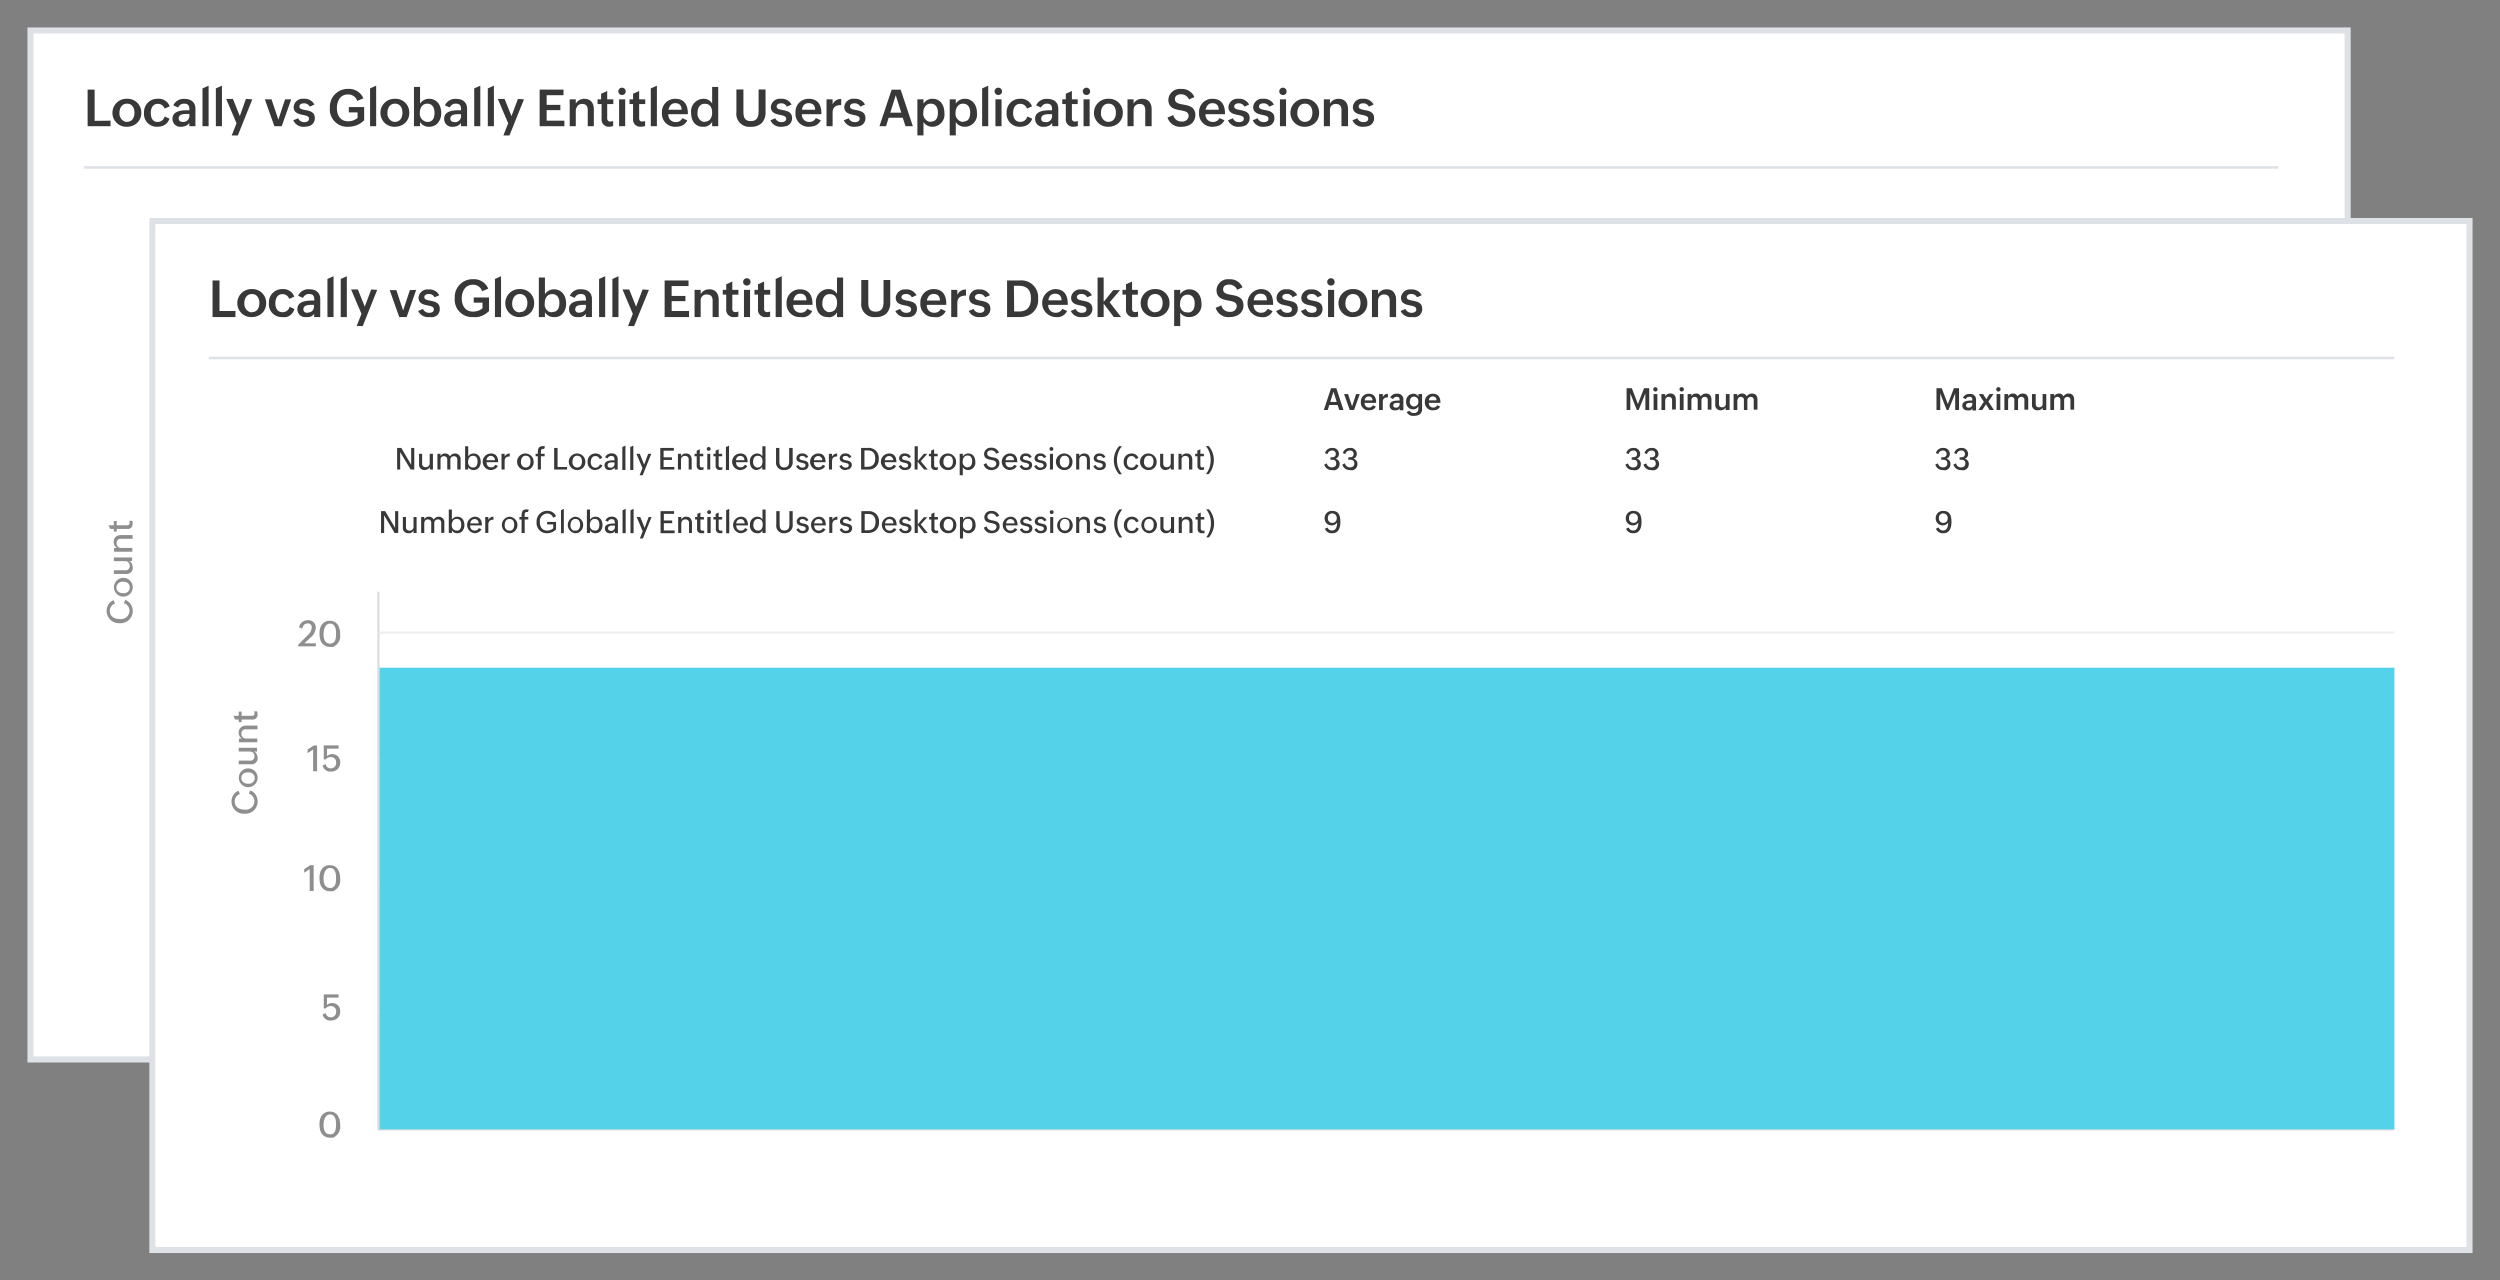 <svg xmlns="http://www.w3.org/2000/svg" xmlns:xlink="http://www.w3.org/1999/xlink" viewBox="0 0 410 210" xmlns:v="https://vecta.io/nano"><rect x="0" y="0" width="410" height="210" fill="#808080" stroke="none"/><style><![CDATA[.H{stroke-miterlimit:10}.I{stroke:#dee2e6}.J{fill:#383838}.K{fill:#8e8e8e}]]></style><path d="M5 5h380.01v168.75H5z" fill="#fff" class="H I"/><g class="J"><path d="M18.13 19.79v.91h-3.76v-6h1.15v5.12zm2.69 1a2.28 2.28 0 0 1-2.38-2.31 2.3 2.3 0 0 1 2.39-2.28 2.24 2.24 0 0 1 2.34 2.32 2.18 2.18 0 0 1-1.43 2.1 2.55 2.55 0 0 1-.92.17zm0-.81c.89 0 1.23-.73 1.23-1.51S21.67 17 20.83 17s-1.24.72-1.24 1.52a1.43 1.43 0 0 0 .69 1.33 1.2 1.2 0 0 0 .55.15zm4.98.81a2.1 2.1 0 0 1-2.18-2.31 2.17 2.17 0 0 1 2.21-2.28 1.92 1.92 0 0 1 2 1.24l-.84.37a1.12 1.12 0 0 0-1.1-.78c-.86 0-1.16.75-1.16 1.51S25 20 25.86 20a1.16 1.16 0 0 0 1.14-.9l.79.36a1.82 1.82 0 0 1-1.34 1.25 2.84 2.84 0 0 1-.65.08zm3.94 0a1.28 1.28 0 0 1-1.45-1.31c0-1.43 1.77-1.4 2.77-1.4V18c0-.55-.09-1-.84-1a1 1 0 0 0-1 .63l-.8-.35a1.85 1.85 0 0 1 1.85-1.06c1 0 1.78.5 1.78 1.62v2.86h-1v-.54a1.29 1.29 0 0 1-.59.48 1.81 1.81 0 0 1-.72.15zM30 20a1 1 0 0 0 1.06-.88v-.43h-.52c-.47 0-1.23.06-1.23.71a.51.51 0 0 0 .42.56A1.1 1.1 0 0 0 30 20zm4.21-5.95v6.65h-1v-6.2zm2.19 0v6.65h-1v-6.2zm4.98 2.24L39 22.22h-1l.79-2-1.7-4h1.11l1.13 2.82 1-2.82zm6.38 0L46.2 20.7H45l-1.57-4.41h1.1l1.12 3.34 1.1-3.34zm2.17 4.5a1.79 1.79 0 0 1-1.83-1.06l.79-.34a1.05 1.05 0 0 0 1 .64c.37 0 .79-.11.79-.57 0-.95-2.52-.19-2.52-1.93a1.48 1.48 0 0 1 1.66-1.33 1.79 1.79 0 0 1 1.74.95l-.77.34a1 1 0 0 0-1-.54c-.31 0-.69.14-.69.52 0 .92 2.53.14 2.53 1.89a1.31 1.31 0 0 1-1.1 1.35 2.84 2.84 0 0 1-.6.08zm7.17 0a2.85 2.85 0 0 1-3-3.13 2.93 2.93 0 0 1 3-3.08 2.53 2.53 0 0 1 2.49 1.55l-1 .42a1.55 1.55 0 0 0-1.53-1.06c-1.27 0-1.81 1.11-1.81 2.24s.54 2.16 1.83 2.16a2.33 2.33 0 0 0 1.56-.55v-.91h-1.43v-.87h2.51v2.16a3.4 3.4 0 0 1-1.89 1 3.61 3.61 0 0 1-.73.07zm4.59-6.74v6.65h-1v-6.2zm3.08 6.74a2.28 2.28 0 0 1-2.38-2.31 2.3 2.3 0 0 1 2.39-2.28 2.24 2.24 0 0 1 2.34 2.32 2.18 2.18 0 0 1-1.43 2.1 2.55 2.55 0 0 1-.92.17zm0-.81c.89 0 1.23-.73 1.23-1.51S65.62 17 64.78 17s-1.24.72-1.24 1.52a1.43 1.43 0 0 0 .69 1.33 1.2 1.2 0 0 0 .55.15zm5.59.81a1.63 1.63 0 0 1-1.47-.79v.7h-1v-6.44h1V17a1.74 1.74 0 0 1 1.47-.8c1.32 0 2 1.08 2 2.31a2.48 2.48 0 0 1-.5 1.59 1.69 1.69 0 0 1-.62.5 1.86 1.86 0 0 1-.88.19zm-.27-.79c.92 0 1.17-.7 1.17-1.5s-.35-1.5-1.18-1.5-1.23.7-1.23 1.51a1.37 1.37 0 0 0 .68 1.32 1.22 1.22 0 0 0 .56.17zm4.2.79a1.28 1.28 0 0 1-1.45-1.31c0-1.43 1.77-1.4 2.77-1.4V18c0-.55-.08-1-.84-1a1 1 0 0 0-1 .63l-.8-.35a1.85 1.85 0 0 1 1.86-1.06c1 0 1.77.5 1.77 1.62v2.86h-1v-.54a1.27 1.27 0 0 1-.58.48 1.86 1.86 0 0 1-.73.15zm.26-.75a1 1 0 0 0 1.06-.88v-.43h-.51c-.47 0-1.24.06-1.24.71a.52.52 0 0 0 .42.56 1.1 1.1 0 0 0 .27 0zm4.22-5.99v6.65h-1v-6.2zm2.23 0v6.65h-1v-6.2zm4.93 2.24l-2.38 5.93h-1l.79-2-1.7-4h1.11l1.13 2.82 1.06-2.82zm6.63 3.5v.91H88.5v-6h3.92v.91h-2.77v1.59h2.25v.86h-2.25v1.73zm1.87-1.68v2.59h-1v-4.41h1V17a1.55 1.55 0 0 1 1.44-.79c1.06 0 1.52.76 1.52 1.74v2.75h-1v-2.65c0-.63-.27-1-.9-1a.92.92 0 0 0-.94.61 1.49 1.49 0 0 0-.12.45zm5.57 2.67a1.19 1.19 0 0 1-1.34-1.32v-2.39H98v-.78h.58v-.91l1-.46v1.37h1v.78h-1v2.3c0 .35.14.56.5.56a1.36 1.36 0 0 0 .48-.09v.83l-.34.08a2 2 0 0 1-.22.03zm2-5.2a.6.6 0 1 1 .61-.6.57.57 0 0 1-.37.56.61.61 0 0 1-.24.04zm.53.71v4.41h-1v-4.41zm2.63 4.49a1.19 1.19 0 0 1-1.34-1.32v-2.39h-.58v-.78h.58v-.91l1-.46v1.37h1v.78h-1v2.3c0 .35.14.56.5.56a1.36 1.36 0 0 0 .48-.09v.83l-.34.08a2 2 0 0 1-.3.03zm2.57-6.73v6.65h-1v-6.2zm3.05 6.74a2.13 2.13 0 0 1-2.22-2.31 2.15 2.15 0 0 1 2.17-2.28c1.5 0 2.08 1 2.08 2.43v.1h-3.2a1.17 1.17 0 0 0 1.2 1.29 1.11 1.11 0 0 0 1.09-.64l.81.36a1.74 1.74 0 0 1-1.34 1 2.88 2.88 0 0 1-.59.05zM109.63 18h2.15c0-.67-.35-1.08-1-1.08a1 1 0 0 0-1 .65 1.52 1.52 0 0 0-.15.43zm5.65 2.79c-1.33 0-1.94-1.05-1.94-2.29a2.07 2.07 0 0 1 2-2.3 1.61 1.61 0 0 1 1.45.77v-2.71h1v6.44h-1V20a1.75 1.75 0 0 1-1.06.77 1.65 1.65 0 0 1-.45.02zm.27-.83c.89 0 1.24-.7 1.24-1.51s-.34-1.43-1.2-1.43-1.2.72-1.2 1.52a1.4 1.4 0 0 0 .63 1.3 1.09 1.09 0 0 0 .53.16zm7.58.83a2.13 2.13 0 0 1-2.36-2.39v-3.73h1.15v3.64c0 .9.2 1.55 1.21 1.55s1.28-.67 1.28-1.61v-3.58h1.14v3.66a2.5 2.5 0 0 1-.61 1.83 2.44 2.44 0 0 1-1.81.63z"/><use xlink:href="#B"/><path d="M132.68 20.79a2.13 2.13 0 0 1-2.22-2.31 2.14 2.14 0 0 1 2.17-2.28c1.5 0 2.08 1 2.08 2.43v.1h-3.2A1.17 1.17 0 0 0 132.7 20a1.14 1.14 0 0 0 1.1-.64l.81.36a1.74 1.74 0 0 1-1.34 1 2.88 2.88 0 0 1-.59.07zM131.53 18h2.15c0-.67-.35-1.08-1.05-1.08a1 1 0 0 0-1 .65 1.52 1.52 0 0 0-.1.43zm5.02.43v2.27h-1v-4.41h1v.83a1.45 1.45 0 0 1 1.41-.89v1c-.63 0-1.1.16-1.31.64a1.61 1.61 0 0 0-.1.56zm3.68 2.36a1.81 1.81 0 0 1-1.84-1.06l.8-.34a1.05 1.05 0 0 0 1 .64c.37 0 .79-.11.79-.57 0-.95-2.52-.19-2.52-1.93a1.48 1.48 0 0 1 1.66-1.33 1.79 1.79 0 0 1 1.74.95l-.77.34a1 1 0 0 0-1-.54c-.31 0-.69.14-.69.52 0 .92 2.53.14 2.53 1.89a1.31 1.31 0 0 1-1.1 1.35 2.84 2.84 0 0 1-.6.08zm5.51-1.48l-.43 1.39h-1.08l2-6h1.48l2 6h-1.21l-.44-1.39zm.27-.83h1.8l-.91-2.86zm5.44 1.52v2.21h-1v-5.92h1V17a1.72 1.72 0 0 1 1.48-.8c1.32 0 1.95 1.08 1.95 2.31a2 2 0 0 1-1.95 2.28 1.75 1.75 0 0 1-1.2-.44 1.16 1.16 0 0 1-.28-.35zm1.19-.05c.92 0 1.18-.7 1.18-1.5s-.36-1.45-1.18-1.45-1.22.71-1.22 1.51a1.34 1.34 0 0 0 .67 1.32 1.18 1.18 0 0 0 .55.17zm4.11.05v2.21h-1v-5.92h1V17a1.71 1.71 0 0 1 1.47-.8c1.33 0 2 1.08 2 2.31a2 2 0 0 1-2 2.28 1.75 1.75 0 0 1-1.2-.44 1.13 1.13 0 0 1-.27-.35zm1.19-.05c.92 0 1.17-.7 1.17-1.5s-.35-1.45-1.17-1.45-1.23.71-1.23 1.51a1.36 1.36 0 0 0 .67 1.32 1.22 1.22 0 0 0 .56.17zm4.13-5.9v6.65h-1v-6.2zm1.66 1.53a.6.6 0 0 1-.62-.6.61.61 0 0 1 .62-.6.6.6 0 0 1 .6.6.57.57 0 0 1-.37.56.59.59 0 0 1-.23.04zm.52.71v4.41h-1v-4.41zm3.03 4.5a2.11 2.11 0 0 1-2.19-2.31 2.17 2.17 0 0 1 2.21-2.28 1.91 1.91 0 0 1 1.95 1.24l-.83.37a1.13 1.13 0 0 0-1.11-.78c-.86 0-1.16.75-1.16 1.51s.33 1.45 1.19 1.45a1.15 1.15 0 0 0 1.14-.89l.8.36a1.85 1.85 0 0 1-1.34 1.25 2.91 2.91 0 0 1-.66.08z"/><path d="M171.21 20.79a1.28 1.28 0 0 1-1.45-1.31c0-1.43 1.78-1.4 2.78-1.4V18c0-.55-.09-1-.85-1a1 1 0 0 0-.95.63l-.81-.35a1.85 1.85 0 0 1 1.86-1.06c1 0 1.77.5 1.77 1.62v2.86h-1v-.54a1.27 1.27 0 0 1-.58.48 1.86 1.86 0 0 1-.77.15zm.27-.75a1 1 0 0 0 1.06-.88v-.43H172c-.47 0-1.24.06-1.24.71a.52.52 0 0 0 .42.56 1.26 1.26 0 0 0 .3 0zm4.65.74a1.19 1.19 0 0 1-1.34-1.32v-2.39h-.58v-.78h.58v-.91l1-.46v1.37h.95v.78h-.95v2.3c0 .35.14.56.5.56a1.36 1.36 0 0 0 .48-.09v.83l-.34.08a2 2 0 0 1-.3.03zm2.04-5.2a.6.6 0 1 1 .61-.6.57.57 0 0 1-.37.56.61.61 0 0 1-.24.04zm.53.71v4.41h-1v-4.41zm3.08 4.5a2.28 2.28 0 0 1-2.37-2.31 2.3 2.3 0 0 1 2.39-2.28 2.24 2.24 0 0 1 2.34 2.32 2.18 2.18 0 0 1-1.43 2.1 2.6 2.6 0 0 1-.93.17zm0-.81c.88 0 1.23-.73 1.23-1.51S182.64 17 181.8 17s-1.24.72-1.24 1.52a1.41 1.41 0 0 0 .69 1.33 1.18 1.18 0 0 0 .55.15zm4.13-1.87v2.59h-1v-4.41h1V17a1.54 1.54 0 0 1 1.44-.79c1.06 0 1.52.76 1.52 1.74v2.75h-1.05v-2.65c0-.63-.27-1-.9-1a.94.94 0 0 0-.95.61 1.49 1.49 0 0 0-.06.45zm7.91 2.68a2.2 2.2 0 0 1-2.35-1.51l.94-.41a1.36 1.36 0 0 0 1.41 1.06 1 1 0 0 0 1.12-.92c0-1.54-3.33-.19-3.33-2.68a1.88 1.88 0 0 1 2.08-1.74 2.19 2.19 0 0 1 2.19 1.33l-.88.39a1.42 1.42 0 0 0-1.31-.85c-.49 0-1 .2-1 .78 0 1.52 3.35.17 3.35 2.68a1.82 1.82 0 0 1-1.4 1.74 2.45 2.45 0 0 1-.82.13zm5.05 0a2.13 2.13 0 0 1-2.22-2.31 2.15 2.15 0 0 1 2.18-2.28c1.5 0 2.07 1 2.07 2.43v.1h-3.19A1.16 1.16 0 0 0 198.9 20a1.11 1.11 0 0 0 1.09-.64l.81.36a1.73 1.73 0 0 1-1.34 1 2.88 2.88 0 0 1-.59.07zM197.72 18h2.15c0-.67-.35-1.08-1-1.08a1 1 0 0 0-1 .65 1.52 1.52 0 0 0-.15.43zm5.51 2.79a1.8 1.8 0 0 1-1.84-1.06l.8-.34a1.05 1.05 0 0 0 1 .64c.37 0 .79-.11.79-.57 0-.95-2.52-.19-2.52-1.93a1.48 1.48 0 0 1 1.65-1.33 1.8 1.8 0 0 1 1.75.95l-.77.34a1 1 0 0 0-1-.54c-.3 0-.68.14-.68.52 0 .92 2.53.14 2.53 1.89a1.31 1.31 0 0 1-1.1 1.35 2.84 2.84 0 0 1-.61.08z"/><use xlink:href="#B" x="79.1"/><path d="M210.38 15.58A.6.6 0 1 1 211 15a.57.57 0 0 1-.37.56.61.61 0 0 1-.25.02zm.53.71v4.41h-1v-4.41zm3.09 4.5a2.28 2.28 0 0 1-2.37-2.31A2.3 2.3 0 0 1 214 16.2a2.25 2.25 0 0 1 2.34 2.32 2.18 2.18 0 0 1-1.43 2.1 2.6 2.6 0 0 1-.91.17zm0-.81c.88 0 1.23-.73 1.23-1.51S214.85 17 214 17s-1.24.72-1.24 1.52a1.41 1.41 0 0 0 .69 1.33 1.18 1.18 0 0 0 .55.15zm4.11-1.87v2.59h-1v-4.41h1V17a1.55 1.55 0 0 1 1.44-.79c1.07 0 1.53.76 1.53 1.74v2.75H220v-2.65c0-.63-.27-1-.9-1a.92.92 0 0 0-.94.61 1.22 1.22 0 0 0-.05.45zm5.53 2.68a1.81 1.81 0 0 1-1.84-1.06l.8-.34a1.05 1.05 0 0 0 1 .64c.37 0 .79-.11.79-.57 0-.95-2.52-.19-2.52-1.93a1.48 1.48 0 0 1 1.65-1.33 1.8 1.8 0 0 1 1.75.95l-.77.34a1 1 0 0 0-1-.54c-.3 0-.68.14-.68.52 0 .92 2.53.14 2.53 1.89a1.31 1.31 0 0 1-1.1 1.35 2.84 2.84 0 0 1-.61.08z"/></g><path d="M13.74 27.46h359.89" fill="none" stroke-width=".42" class="H I"/><g class="K"><path d="M21.77 100.14a2 2 0 0 1-2.16 2.06 2 2 0 0 1-2.12-2 1.86 1.86 0 0 1 1.14-1.77l.23.54a1.28 1.28 0 0 0-.85 1.21c0 .95.8 1.35 1.64 1.35a1.41 1.41 0 0 0 1.59-1.38 1.33 1.33 0 0 0-.92-1.24l.23-.53a1.93 1.93 0 0 1 1.22 1.79zm0-3.8a1.54 1.54 0 1 1-.12-.63 1.61 1.61 0 0 1 .12.63zm-.49 0c0-.67-.52-.94-1.11-.94a1 1 0 0 0-1.08.94c0 .68.53.94 1.12.94a1 1 0 0 0 1-.52.9.9 0 0 0 .07-.43zm.49-3.34a1 1 0 0 1-1.16 1.12h-1.94v-.6h1.88a.64.64 0 0 0 .72-.72.72.72 0 0 0-.78-.77h-1.82v-.61h3V92h-.48a.91.91 0 0 1 .5.67 1.54 1.54 0 0 1 .08.33zm-1.87-3.14h1.81v.62h-3v-.62h.48a1.05 1.05 0 0 1-.54-1c0-.76.52-1.11 1.23-1.11h1.87v.61h-1.89a.65.65 0 0 0-.74.71.74.74 0 0 0 .45.74.88.88 0 0 0 .33.05zm1.85-4c0 .58-.27.89-.85.89h-1.76v.43h-.47v-.43h-.6l-.26-.61h.86v-.7h.47v.7h1.7c.25 0 .42-.1.42-.37a1 1 0 0 0-.06-.36h.49a1.74 1.74 0 0 1 .06.45zm11.87 69.47a1.6 1.6 0 0 1-1.58-1.2 3.59 3.59 0 0 1-.13-1.08 2.56 2.56 0 0 1 .19-1 1.54 1.54 0 0 1 1.52-1c1.29 0 1.68 1.14 1.68 2.26a1.93 1.93 0 0 1-1.14 2 1.53 1.53 0 0 1-.54.02zm0-.53c1 0 1-1 1-1.76s-.21-1.52-1-1.52-1 1-1 1.75c0 .59.15 1.25.69 1.46a.84.84 0 0 0 .32.07z"/><path d="M31 131.85v4.22h-.7v-3.57l-.9.59v-.59l1-.65zm2.62 4.27a1.59 1.59 0 0 1-1.58-1.2 3.53 3.53 0 0 1-.13-1.07 2.64 2.64 0 0 1 .19-1 1.54 1.54 0 0 1 1.52-1c1.29 0 1.68 1.14 1.68 2.26a1.92 1.92 0 0 1-1.14 2 1.53 1.53 0 0 1-.54.01zm0-.53c1 0 1-1 1-1.76s-.21-1.52-1-1.52-1 1-1 1.76a1.46 1.46 0 0 0 .69 1.46 1 1 0 0 0 .32.06zm-2.3-21.26v.53h-2.91v-.26L30 113a1.73 1.73 0 0 0 .62-1.21.62.62 0 0 0-.68-.69c-.51 0-.76.4-.89.85l-.5-.22a1.4 1.4 0 0 1 1.4-1.15 1.19 1.19 0 0 1 1.32 1.21 2.19 2.19 0 0 1-.82 1.54l-1.09 1zm2.3.58a1.6 1.6 0 0 1-1.58-1.2 3.59 3.59 0 0 1-.13-1.08 2.56 2.56 0 0 1 .19-1 1.54 1.54 0 0 1 1.52-1c1.29 0 1.68 1.14 1.68 2.26a1.93 1.93 0 0 1-1.14 2 1.53 1.53 0 0 1-.54.02zm0-.53c1 0 1-1 1-1.76s-.21-1.52-1-1.52-1 1-1 1.75.15 1.25.69 1.46a.84.84 0 0 0 .32.07zm-3.85-19.09a1.45 1.45 0 0 1-1.48-1.06l.5-.23a1 1 0 0 0 .93.78c.48 0 .89-.2.89-.74 0-.75-.55-.75-1.12-.75v-.5c.51 0 1 0 1-.67a.64.64 0 0 0-.71-.65.87.87 0 0 0-.9.7l-.44-.17a1.38 1.38 0 0 1 1.4-1 1.19 1.19 0 0 1 1.31 1.12 1 1 0 0 1-.68.92 1 1 0 0 1 .81 1 1.18 1.18 0 0 1-1 1.18 2 2 0 0 1-.51.07zm3.85 0a1.6 1.6 0 0 1-1.62-1.2 3.52 3.52 0 0 1-.09-1.09 2.64 2.64 0 0 1 .19-1 1.54 1.54 0 0 1 1.52-1c1.29 0 1.68 1.14 1.68 2.26a1.93 1.93 0 0 1-1.14 2 1.53 1.53 0 0 1-.54.03zm0-.53c1 0 1-1 1-1.76s-.21-1.52-1-1.52-1 1-1 1.76c0 .59.15 1.24.69 1.45a.84.84 0 0 0 .32.07zm-2.77-20.9v.92h-.63v-.92h-2.07v-.26l1.87-3h.83v2.79h.57v.51zm-2-.51h1.34v-2.29zm4.77 1.48a1.59 1.59 0 0 1-1.62-1.2 3.53 3.53 0 0 1-.13-1.07 2.64 2.64 0 0 1 .19-1 1.54 1.54 0 0 1 1.52-1c1.29 0 1.68 1.14 1.68 2.26a1.92 1.92 0 0 1-1.14 2 1.53 1.53 0 0 1-.5.01zm0-.53c1 0 1-1 1-1.76s-.21-1.52-1-1.52-1 1-1 1.76a1.46 1.46 0 0 0 .69 1.46 1 1 0 0 0 .32.06zM29.81 54a1.3 1.3 0 0 1-1.4-1l.52-.22a.8.8 0 0 0 .86.69.83.83 0 0 0 .84-.93.82.82 0 0 0-.82-.91 1.09 1.09 0 0 0-.89.39h-.31v-2.34h2.44v.53h-1.91v1.22a1.24 1.24 0 0 1 .86-.33 1.28 1.28 0 0 1 1.28 1.41 1.34 1.34 0 0 1-.89 1.34 1.63 1.63 0 0 1-.58.15zm3.81 0A1.62 1.62 0 0 1 32 52.76a3.58 3.58 0 0 1-.12-1.08 2.56 2.56 0 0 1 .19-1 1.55 1.55 0 0 1 1.52-1.05c1.29 0 1.68 1.15 1.68 2.27a1.93 1.93 0 0 1-1.14 2 1.8 1.8 0 0 1-.51.1zm0-.54c1 0 1-1 1-1.75s-.21-1.53-1-1.53-1 1-1 1.76.15 1.25.69 1.46a1 1 0 0 0 .32.02z"/></g><path d="M24.99 36.25H405V205H24.99z" fill="#fff" class="H I"/><path d="M38.61 51v1h-3.75v-6H36v5zm2.69 1a2.27 2.27 0 0 1-2.38-2.31 2.3 2.3 0 0 1 2.39-2.28 2.24 2.24 0 0 1 2.34 2.32 2.18 2.18 0 0 1-1.43 2.1 2.51 2.51 0 0 1-.92.17zm0-.81c.89 0 1.24-.73 1.24-1.51s-.4-1.46-1.24-1.46-1.23.72-1.23 1.52a1.42 1.42 0 0 0 .68 1.33 1.2 1.2 0 0 0 .56.16zm4.98.81a2.1 2.1 0 0 1-2.18-2.31 2.17 2.17 0 0 1 2.21-2.28 1.91 1.91 0 0 1 1.95 1.24l-.84.37a1.12 1.12 0 0 0-1.1-.78c-.86 0-1.16.75-1.16 1.51s.33 1.45 1.18 1.45a1.15 1.15 0 0 0 1.15-.89l.79.36A1.82 1.82 0 0 1 46.94 52a2.84 2.84 0 0 1-.66 0zm3.94 0a1.28 1.28 0 0 1-1.45-1.31c0-1.42 1.78-1.4 2.77-1.4v-.07c0-.55-.08-1-.84-1a1 1 0 0 0-1 .64l-.81-.36a1.85 1.85 0 0 1 1.86-1.06c1 0 1.77.5 1.77 1.62V52h-1v-.54a1.31 1.31 0 0 1-.58.47 1.86 1.86 0 0 1-.72.07zm.27-.75a.94.94 0 0 0 1-.88V50H51c-.47 0-1.24.06-1.24.71a.51.51 0 0 0 .42.56.79.79 0 0 0 .31.02zm4.21-5.95V52h-1v-6.25zm2.18 0V52h-1v-6.25zm4.98 2.24l-2.37 5.93h-1l.79-2-1.7-4h1.11l1.13 2.82 1.06-2.82zm6.39 0L66.69 52h-1.21l-1.57-4.42H65l1.11 3.34 1.11-3.34zM70.41 52a1.79 1.79 0 0 1-1.83-1l.79-.34a1.06 1.06 0 0 0 1 .64c.36 0 .78-.11.78-.57 0-1-2.51-.19-2.51-1.93a1.48 1.48 0 0 1 1.65-1.33 1.8 1.8 0 0 1 1.75.95l-.77.34a1 1 0 0 0-1-.54c-.31 0-.68.14-.68.52 0 .92 2.53.14 2.53 1.89A1.31 1.31 0 0 1 71.08 52a3 3 0 0 1-.67 0zm7.17 0a2.85 2.85 0 0 1-3-3.13 2.92 2.92 0 0 1 3-3.08 2.52 2.52 0 0 1 2.49 1.55l-1 .42a1.54 1.54 0 0 0-1.53-1.06c-1.27 0-1.81 1.11-1.81 2.24s.54 2.16 1.84 2.16a2.41 2.41 0 0 0 1.56-.54v-.92h-1.44v-.86h2.51V51a3.48 3.48 0 0 1-1.89 1 4.4 4.4 0 0 1-.73 0zm4.59-6.7V52h-1v-6.25zm3.08 6.7a2.27 2.27 0 0 1-2.38-2.31 2.3 2.3 0 0 1 2.39-2.28 2.24 2.24 0 0 1 2.34 2.32 2.18 2.18 0 0 1-1.43 2.1 2.51 2.51 0 0 1-.92.17zm0-.81c.89 0 1.24-.73 1.24-1.51s-.4-1.46-1.24-1.46S84 49 84 49.78a1.42 1.42 0 0 0 .68 1.33 1.2 1.2 0 0 0 .58.12zm5.59.81a1.64 1.64 0 0 1-1.47-.79V52h-1v-6.49h1v2.74a1.75 1.75 0 0 1 1.47-.8c1.33 0 2 1.08 2 2.31a2.53 2.53 0 0 1-.49 1.59 1.78 1.78 0 0 1-.62.5 1.8 1.8 0 0 1-.89.15zm-.27-.83c.92 0 1.17-.7 1.17-1.5s-.35-1.44-1.18-1.44-1.22.7-1.22 1.51A1.34 1.34 0 0 0 90 51.1a1.18 1.18 0 0 0 .57.11zm4.2.83a1.28 1.28 0 0 1-1.45-1.31c0-1.42 1.78-1.4 2.78-1.4v-.07c0-.55-.09-1-.84-1a1 1 0 0 0-1 .64l-.81-.36a1.85 1.85 0 0 1 1.86-1.06c1 0 1.77.5 1.77 1.62V52h-1v-.54a1.39 1.39 0 0 1-.59.47 1.86 1.86 0 0 1-.72.07zm.27-.75a1 1 0 0 0 1.06-.88V50h-.52c-.47 0-1.24.06-1.24.71a.52.52 0 0 0 .42.56.86.86 0 0 0 .24.02zm4.21-5.95V52h-1v-6.25zm2.18 0V52h-1v-6.25zm4.99 2.24L104 53.47h-1l.78-2-1.69-4h1.1l1.13 2.82 1.06-2.82zM113 51v1h-4v-6h3.92v.91h-2.77v1.62h2.26v.86h-2.26V51zm1.91-1.64V52h-1v-4.46h1v.7a1.57 1.57 0 0 1 1.44-.79c1.07 0 1.52.76 1.52 1.74V52h-1v-2.7c0-.62-.27-1-.9-1a.92.92 0 0 0-1 .62 1.37 1.37 0 0 0-.06.44zm5.53 2.64a1.19 1.19 0 0 1-1.34-1.32v-2.36h-.57v-.78h.57v-.91l1-.46v1.37h1v.78h-1v2.3c0 .35.14.56.5.56a1.46 1.46 0 0 0 .49-.09v.83a2.09 2.09 0 0 1-.34.08zm2.05-5.17a.6.6 0 0 1-.62-.6.61.61 0 0 1 .62-.6.6.6 0 0 1 .6.6.57.57 0 0 1-.37.56.59.59 0 0 1-.23.04zm.52.71V52h-1v-4.46zm2.63 4.46a1.19 1.19 0 0 1-1.33-1.32v-2.36h-.58v-.78h.58v-.91l1-.46v1.37h1v.78h-1v2.3c0 .35.14.56.5.56a1.41 1.41 0 0 0 .49-.09v.83a1.87 1.87 0 0 1-.3.08zm2.57-6.7V52h-1v-6.25zm3.06 6.7a2.13 2.13 0 0 1-2.27-2.27 2.15 2.15 0 0 1 2.18-2.28c1.5 0 2.07 1 2.07 2.43V50h-3.15a1.16 1.16 0 0 0 1.19 1.29 1.14 1.14 0 0 0 1.1-.64l.8.37a1.74 1.74 0 0 1-1.33 1 3 3 0 0 1-.59-.02zm-1.16-2.75h2.15c0-.67-.35-1.08-1-1.08a1 1 0 0 0-1 .65 1.52 1.52 0 0 0-.15.47zm5.65 2.75c-1.33 0-1.94-1-1.94-2.29a2.07 2.07 0 0 1 2-2.3 1.6 1.6 0 0 1 1.45.77v-2.67h1V52h-1v-.75a1.75 1.75 0 0 1-1.06.77 1.65 1.65 0 0 1-.45-.02zm.27-.83c.9 0 1.25-.7 1.25-1.51s-.35-1.43-1.2-1.43-1.21.72-1.21 1.53a1.38 1.38 0 0 0 .64 1.29 1.05 1.05 0 0 0 .49.16zm7.58.83a2.13 2.13 0 0 1-2.36-2.39v-3.69h1.15v3.65c0 .89.2 1.54 1.21 1.54s1.29-.67 1.29-1.61v-3.58h1.1v3.67a2.48 2.48 0 0 1-.62 1.82 2.44 2.44 0 0 1-1.77.59zm5.06 0a1.79 1.79 0 0 1-1.83-1l.79-.34a1.05 1.05 0 0 0 1 .64c.37 0 .79-.11.79-.57 0-1-2.52-.19-2.52-1.93a1.48 1.48 0 0 1 1.66-1.33 1.79 1.79 0 0 1 1.74.95l-.76.34a1 1 0 0 0-1-.54c-.31 0-.69.14-.69.52 0 .92 2.53.14 2.53 1.89a1.31 1.31 0 0 1-1.1 1.35 2.84 2.84 0 0 1-.61.02zm4.49 0a2.13 2.13 0 0 1-2.22-2.31 2.15 2.15 0 0 1 2.17-2.28c1.5 0 2.08 1 2.08 2.43V50H152a1.17 1.17 0 0 0 1.2 1.29 1.11 1.11 0 0 0 1.09-.64l.81.37a1.75 1.75 0 0 1-1.34 1 2.88 2.88 0 0 1-.6-.02zM152 49.29h2.15c0-.67-.35-1.08-1-1.08a1 1 0 0 0-1 .65 1.52 1.52 0 0 0-.15.43zm5 .39V52h-1v-4.46h1v.83a1.47 1.47 0 0 1 1.42-.89v1c-.64 0-1.11.16-1.31.64a1.41 1.41 0 0 0-.11.56zm3.71 2.32a1.79 1.79 0 0 1-1.83-1l.79-.34a1.07 1.07 0 0 0 1 .64c.36 0 .78-.11.78-.57 0-1-2.51-.19-2.51-1.93a1.48 1.48 0 0 1 1.65-1.33 1.8 1.8 0 0 1 1.75.95l-.77.34a1 1 0 0 0-1-.54c-.31 0-.69.14-.69.52 0 .92 2.54.14 2.54 1.89a1.31 1.31 0 0 1-1.1 1.35 3 3 0 0 1-.61.02zm6.45 0h-2v-6h2a2.76 2.76 0 0 1 3.09 3 2.7 2.7 0 0 1-1.82 2.81 4 4 0 0 1-1.27.19zm-.84-.92h.81c1.39 0 1.94-.82 1.94-2.15s-.59-2.06-2-2.06h-.79zm6.77.92a2.3 2.3 0 0 1-.05-4.59c1.5 0 2.07 1 2.07 2.43V50h-3.19a1.17 1.17 0 0 0 1.19 1.29 1.14 1.14 0 0 0 1.1-.64l.79.35a1.77 1.77 0 0 1-1.34 1 3 3 0 0 1-.57 0zm-1.15-2.75h2.15c0-.67-.36-1.08-1.05-1.08a1 1 0 0 0-1 .65 1.25 1.25 0 0 0-.1.47zm5.5 2.75a1.79 1.79 0 0 1-1.83-1l.79-.34a1.06 1.06 0 0 0 1 .64c.36 0 .78-.11.78-.57 0-1-2.52-.19-2.52-1.93a1.48 1.48 0 0 1 1.66-1.33 1.8 1.8 0 0 1 1.75.95l-.77.34a1 1 0 0 0-1-.54c-.31 0-.69.14-.69.52 0 .92 2.54.14 2.54 1.89a1.31 1.31 0 0 1-1.1 1.35 3 3 0 0 1-.61.02zm3.56-2.2V52h-1v-6.49h1v4l1.56-1.93h1.13l-1.71 2 1.88 2.42h-1.19zm5 2.2a1.19 1.19 0 0 1-1.34-1.32v-2.36h-.58v-.78h.58v-.91l1-.46v1.37h.95v.78h-.95v2.3c0 .35.14.56.5.56a1.36 1.36 0 0 0 .48-.09v.83a1.69 1.69 0 0 1-.34.08 2 2 0 0 1-.3 0zm3.44 0a2.27 2.27 0 0 1-2.37-2.31 2.3 2.3 0 0 1 2.39-2.28 2.25 2.25 0 0 1 2.34 2.32 2.19 2.19 0 0 1-1.43 2.1 2.6 2.6 0 0 1-.93.17zm0-.81c.88 0 1.23-.73 1.23-1.51s-.39-1.46-1.23-1.46-1.24.72-1.24 1.52a1.41 1.41 0 0 0 .69 1.33 1.18 1.18 0 0 0 .57.16zm4.12.07v2.21h-1v-5.93h1v.71a1.74 1.74 0 0 1 1.48-.8c1.33 0 2 1.08 2 2.31A2 2 0 0 1 195 52a1.75 1.75 0 0 1-1.2-.44 1.34 1.34 0 0 1-.24-.3zm1.2 0c.92 0 1.17-.7 1.17-1.5s-.35-1.44-1.17-1.44-1.23.71-1.23 1.51a1.33 1.33 0 0 0 .67 1.32 1.22 1.22 0 0 0 .56.06zm6.96.74a2.18 2.18 0 0 1-2.35-1.51l.94-.41a1.35 1.35 0 0 0 1.41 1.06 1 1 0 0 0 1.11-.91c0-1.55-3.32-.2-3.32-2.69a1.88 1.88 0 0 1 2.08-1.74 2.18 2.18 0 0 1 2.18 1.33l-.88.39a1.41 1.41 0 0 0-1.3-.85c-.5 0-1 .2-1 .78 0 1.52 3.34.17 3.34 2.68a1.81 1.81 0 0 1-1.39 1.74 2.54 2.54 0 0 1-.82.13zm5.05 0a2.3 2.3 0 0 1-.05-4.59c1.5 0 2.07 1 2.07 2.43V50h-3.19a1.17 1.17 0 0 0 1.19 1.29 1.14 1.14 0 0 0 1.1-.64l.81.37a1.75 1.75 0 0 1-1.34 1 3 3 0 0 1-.59-.02zm-1.15-2.75h2.15c0-.67-.35-1.08-1.05-1.08a1 1 0 0 0-1 .65 1.52 1.52 0 0 0-.1.47zm5.5 2.75a1.79 1.79 0 0 1-1.83-1l.79-.34a1.06 1.06 0 0 0 1 .64c.37 0 .79-.11.79-.57 0-1-2.52-.19-2.52-1.93a1.48 1.48 0 0 1 1.65-1.35 1.77 1.77 0 0 1 1.74.95l-.76.34a1 1 0 0 0-1-.54c-.31 0-.68.14-.68.52 0 .92 2.53.14 2.53 1.89a1.31 1.31 0 0 1-1.1 1.35 3 3 0 0 1-.61.04zm4.06 0a1.79 1.79 0 0 1-1.83-1l.79-.34a1.05 1.05 0 0 0 1 .64c.37 0 .79-.11.79-.57 0-1-2.52-.19-2.52-1.93a1.48 1.48 0 0 1 1.66-1.33 1.79 1.79 0 0 1 1.74.95l-.76.34a1 1 0 0 0-1-.54c-.31 0-.69.14-.69.52 0 .92 2.53.14 2.53 1.89a1.31 1.31 0 0 1-1.04 1.37 3 3 0 0 1-.67 0zm3.1-5.17a.6.6 0 0 1-.62-.6.61.61 0 0 1 .62-.6.6.6 0 0 1 .6.6.58.58 0 0 1-.36.56.67.67 0 0 1-.24.04zm.52.71V52h-1v-4.46zm3.09 4.46a2.27 2.27 0 0 1-2.38-2.31 2.3 2.3 0 0 1 2.39-2.28 2.24 2.24 0 0 1 2.34 2.32 2.18 2.18 0 0 1-1.43 2.1 2.55 2.55 0 0 1-.92.17zm0-.81c.88 0 1.23-.73 1.23-1.51s-.39-1.46-1.23-1.46-1.24.72-1.24 1.52a1.41 1.41 0 0 0 .69 1.33 1.2 1.2 0 0 0 .56.16zm4.11-1.83V52h-1v-4.46h1v.7a1.57 1.57 0 0 1 1.44-.79c1.06 0 1.52.76 1.52 1.74V52h-1.05v-2.7c0-.62-.27-1-.9-1a.92.92 0 0 0-.94.62 1.12 1.12 0 0 0-.07.44zm5.53 2.64a1.79 1.79 0 0 1-1.83-1l.79-.34a1.07 1.07 0 0 0 1 .64c.36 0 .78-.11.78-.57 0-1-2.51-.19-2.51-1.93a1.48 1.48 0 0 1 1.65-1.33 1.8 1.8 0 0 1 1.75.95l-.77.34a1 1 0 0 0-1-.54c-.31 0-.68.14-.68.52 0 .92 2.53.14 2.53 1.89A1.31 1.31 0 0 1 232.2 52a2.93 2.93 0 0 1-.67 0z" class="J"/><path d="M34.23 58.71h358.45" fill="none" stroke-width=".42" class="H I"/><path d="M42.25 131.39a2 2 0 0 1-2.15 2.06 2 2 0 0 1-2.13-2 1.85 1.85 0 0 1 1.14-1.77l.23.53a1.28 1.28 0 0 0-.85 1.21c0 1 .81 1.36 1.64 1.36a1.41 1.41 0 0 0 1.59-1.39 1.32 1.32 0 0 0-.92-1.24l.23-.52a1.83 1.83 0 0 1 1.13 1.2 1.9 1.9 0 0 1 .09.56zm0-3.8a1.54 1.54 0 1 1-.12-.63 1.61 1.61 0 0 1 .12.63zm-.48 0c0-.66-.53-.93-1.11-.93s-1.08.29-1.08.93.52.94 1.11.94a1 1 0 0 0 1-.52.9.9 0 0 0 .08-.43zm.48-3.37a1 1 0 0 1-1.16 1.12h-1.94v-.6H41a.64.64 0 0 0 .72-.72.72.72 0 0 0-.77-.77h-1.8v-.61h3v.61h-.48a1 1 0 0 1 .51.67 1.53 1.53 0 0 1 .07.3zm-1.87-3.1h1.81v.61h-3v-.61h.48a1.15 1.15 0 0 1 .69-2.12h1.87v.61h-1.89a.65.65 0 0 0-.74.72.73.73 0 0 0 .45.73.88.88 0 0 0 .33.06zm1.86-4.01a.78.78 0 0 1-.86.89h-1.76v.43h-.47V118h-.6l-.26-.61h.86v-.69h.47v.69h1.71c.25 0 .41-.1.41-.37a1.09 1.09 0 0 0-.06-.36h.49a1.76 1.76 0 0 1 .07.45z" class="K"/><g fill="none" class="H"><path d="M62.06 97.03v88.18h330.62" stroke="#ddd" stroke-width=".38"/><path d="M62.06 103.74h330.62M62.06 124.5h330.62M62.06 145.25h330.62M62.06 166h330.62" stroke="#ededed" stroke-width=".35"/></g><path d="M62.24 109.5h330.44v75.71H62.24z" fill="#53d2e9"/><path d="M54.11 186.58a1.6 1.6 0 0 1-1.59-1.2 3.58 3.58 0 0 1-.12-1.08 2.56 2.56 0 0 1 .18-1 1.55 1.55 0 0 1 1.52-1c1.29 0 1.69 1.14 1.69 2.26a1.92 1.92 0 0 1-1.15 2 1.78 1.78 0 0 1-.53.02zm0-.54c1 0 1-1 1-1.75s-.21-1.52-1-1.52-1.05 1-1.05 1.75c0 .59.15 1.25.69 1.46a1 1 0 0 0 .36.02zm.19-18.67a1.28 1.28 0 0 1-1.39-1l.51-.22a.81.81 0 0 0 .86.69.84.84 0 0 0 .84-.94.81.81 0 0 0-.82-.9 1.11 1.11 0 0 0-.89.38h-.31v-2.3h2.43v.53h-1.9v1.21a1.25 1.25 0 0 1 .88-.32 1.28 1.28 0 0 1 1.28 1.41 1.36 1.36 0 0 1-.89 1.34 1.59 1.59 0 0 1-.6.12zm-2.86-25.49v4.23h-.65v-3.57l-.9.59v-.59l1-.66zm2.67 4.28a1.59 1.59 0 0 1-1.59-1.2 3.52 3.52 0 0 1-.12-1.07 2.64 2.64 0 0 1 .18-1 1.55 1.55 0 0 1 1.52-1c1.29 0 1.69 1.14 1.69 2.26a1.92 1.92 0 0 1-1.15 2 1.51 1.51 0 0 1-.53.01zm0-.53c1 0 1-1 1-1.76s-.21-1.52-1-1.52-1.05 1-1.05 1.76c0 .59.15 1.24.69 1.45a.84.84 0 0 0 .36.07zM52 122.26v4.23h-.65v-3.57l-.9.59v-.59l1-.66zm2.3 4.28a1.28 1.28 0 0 1-1.39-1l.51-.22a.81.81 0 0 0 .86.69.84.84 0 0 0 .84-.94.81.81 0 0 0-.82-.9 1.08 1.08 0 0 0-.89.38h-.31v-2.31h2.43v.54h-1.9V124a1.25 1.25 0 0 1 .88-.32 1.28 1.28 0 0 1 1.28 1.41 1.36 1.36 0 0 1-.89 1.34 1.59 1.59 0 0 1-.6.11zm-2.5-21.03v.49h-2.9v-.26l1.6-1.6a1.73 1.73 0 0 0 .62-1.21.61.61 0 0 0-.68-.69c-.51 0-.76.41-.89.85l-.5-.21a1.41 1.41 0 0 1 1.41-1.16 1.19 1.19 0 0 1 1.32 1.28 2.18 2.18 0 0 1-.78 1.5l-1.09 1zm2.31.58a1.6 1.6 0 0 1-1.59-1.21 3.49 3.49 0 0 1-.12-1.07 2.64 2.64 0 0 1 .18-1 1.55 1.55 0 0 1 1.52-1c1.29 0 1.69 1.14 1.69 2.27a1.92 1.92 0 0 1-1.15 2 1.78 1.78 0 0 1-.53.01zm0-.54c1 0 1-1 1-1.75s-.21-1.53-1-1.53-1.05 1-1.05 1.76c0 .59.15 1.25.69 1.46a1.06 1.06 0 0 0 .36.06z" class="K"/><g class="J"><path d="M65.63 74.15V77h-.5v-3.54h.68l1.62 2.76v-2.76h.51V77h-.59zm4.03 2.94a.89.89 0 0 1-.93-1v-1.67h.5V76a.54.54 0 0 0 .59.62.62.62 0 0 0 .65-.67v-1.53H71V77h-.5v-.42a.8.8 0 0 1-.56.44 1.07 1.07 0 0 1-.28.07zm2.59-1.63V77h-.51v-2.58h.51v.41a.76.76 0 0 1 .74-.46.81.81 0 0 1 .79.48 1 1 0 0 1 .85-.48.91.91 0 0 1 .91 1V77H75v-1.59c0-.38-.18-.59-.56-.59a.57.57 0 0 0-.58.64V77h-.51v-1.59c0-.37-.18-.59-.55-.59a.55.55 0 0 0-.55.38 1.09 1.09 0 0 0 0 .26zm5.42 1.63a1 1 0 0 1-.88-.48V77h-.51v-3.81h.51v1.66a1 1 0 0 1 .88-.48c.78 0 1.17.63 1.17 1.37a1.47 1.47 0 0 1-.3.94 1 1 0 0 1-.36.3 1.19 1.19 0 0 1-.51.11zm-.1-.42c.57 0 .75-.45.75-1s-.23-.92-.75-.92-.8.44-.8 1a.87.87 0 0 0 .45.85 1 1 0 0 0 .35.07zm2.95.42a1.36 1.36 0 0 1 0-2.72c.87 0 1.18.63 1.18 1.43h0-1.9c0 .49.25.84.76.84a.74.74 0 0 0 .67-.41l.42.18a1.11 1.11 0 0 1-.76.6 1.27 1.27 0 0 1-.37.08zm-.74-1.62h1.39a.68.68 0 0 0-1.31-.28 1.29 1.29 0 0 0-.08.28zm2.98.18V77h-.51v-2.58h.51v.49a.87.87 0 0 1 .84-.53v.48c-.4 0-.67.13-.79.42a1.27 1.27 0 0 0-.05.37zm3.46 1.44a1.36 1.36 0 1 1 1.3-1.34 1.3 1.3 0 0 1-.78 1.25 1.46 1.46 0 0 1-.52.09zm0-.42c.56 0 .78-.45.78-1s-.24-.93-.78-.93-.78.45-.78 1a.88.88 0 0 0 .43.85.78.78 0 0 0 .35.08zm2.49-1.84V77h-.51v-2.17h-.36v-.41h.36c0-.64 0-1.25.82-1.25a.9.9 0 0 1 .37.07l-.15.37h-.17c-.29 0-.36.22-.36.44h0v.37h.61v.41zM93 76.59V77h-2.12v-3.54h.56v3.13zm1.66.5A1.36 1.36 0 1 1 96 75.75a1.3 1.3 0 0 1-.82 1.25 1.46 1.46 0 0 1-.52.09zm0-.42c.55 0 .78-.45.78-1s-.25-.93-.78-.93-.78.45-.78 1a.88.88 0 0 0 .43.85.78.78 0 0 0 .35.08zm2.97.42a1.23 1.23 0 0 1-1.26-1.37 1.27 1.27 0 0 1 1.27-1.35 1.16 1.16 0 0 1 1.14.73l-.43.19a.75.75 0 0 0-.71-.5c-.53 0-.75.49-.75 1s.24.91.77.91a.77.77 0 0 0 .73-.56l.41.18a1.16 1.16 0 0 1-.8.68 1.58 1.58 0 0 1-.37.09z"/><path d="M100 77.09a.77.77 0 0 1-.86-.78c0-.83 1.06-.82 1.64-.82 0-.42-.06-.71-.54-.71a.63.63 0 0 0-.6.41l-.4-.19a1.06 1.06 0 0 1 1.06-.64.91.91 0 0 1 1 1V77h-.5v-.33a.88.88 0 0 1-.35.29 1.12 1.12 0 0 1-.45.13zm.09-.39a.62.62 0 0 0 .69-.58v-.29h-.32c-.31 0-.81 0-.81.47a.35.35 0 0 0 .26.38zm2.48-3.62v4h-.51v-3.77zm1.3 0v4h-.51v-3.77zm2.94 1.34l-1.41 3.52h-.5l.47-1.17-1-2.35h.55l.72 1.78.66-1.78zm3.78 2.17V77h-2.3v-3.54h2.22v.45h-1.68V75h1.37v.43h-1.37v1.16zm1.1-1.11V77h-.51v-2.58h.51v.42a.87.87 0 0 1 .83-.47c.63 0 .92.46.92 1.06V77h-.5v-1.6a.55.55 0 0 0-.6-.63.61.61 0 0 0-.61.39.82.82 0 0 0-.04.32zm3.31 1.6a.66.66 0 0 1-.74-.74v-1.51h-.36v-.41h.36v-.51l.51-.23v.74h.57v.41h-.57v1.46c0 .22.08.36.31.36a.79.79 0 0 0 .3-.05v.4a1.31 1.31 0 0 1-.38.08zm.93-3.33a.36.36 0 0 1 0-.25.31.31 0 0 1 .17-.17.32.32 0 0 1 .42.17.36.36 0 0 1 0 .25.33.33 0 0 1-.59 0zm.55.67V77H116v-2.58zm1.61 2.66a.65.65 0 0 1-.73-.74v-1.51H117v-.41h.36v-.51l.5-.23v.74h.58v.41h-.58v1.46c0 .22.08.36.31.36a.76.76 0 0 0 .3-.05v.4a1.21 1.21 0 0 1-.38.08zm1.47-4v4h-.51v-3.77zm1.87 4.01a1.36 1.36 0 0 1 0-2.72c.87 0 1.18.63 1.18 1.43h0-1.9c0 .49.25.84.76.84a.72.72 0 0 0 .67-.41l.42.18a1.07 1.07 0 0 1-.76.6 1.27 1.27 0 0 1-.37.08zm-.74-1.62h1.39c0-.42-.24-.7-.68-.7a.66.66 0 0 0-.63.42 2.29 2.29 0 0 0-.08.28z"/><path d="M124.14 77.09c-.78 0-1.16-.61-1.16-1.35a1.24 1.24 0 0 1 1.19-1.37 1 1 0 0 1 .86.46v-1.64h.51V77H125v-.45a1 1 0 0 1-.64.46.73.73 0 0 1-.22.08zm.1-.42c.57 0 .81-.43.81-1s-.23-.92-.78-.92-.76.46-.76 1a.89.89 0 0 0 .4.83.67.67 0 0 0 .33.09zm4.35.42a1.22 1.22 0 0 1-1.32-1.39v-2.24h.55v2.2c0 .56.14 1 .78 1s.82-.43.82-1v-2.2h.58v2.2a1.26 1.26 0 0 1-.78 1.33 1.57 1.57 0 0 1-.63.1zm2.97 0a1 1 0 0 1-1-.66l.39-.17a.66.66 0 0 0 .63.43c.25 0 .52-.08.52-.39 0-.62-1.49-.16-1.49-1.17a.86.86 0 0 1 .93-.76 1 1 0 0 1 1 .58l-.38.17a.63.63 0 0 0-.6-.35c-.2 0-.45.09-.45.34 0 .61 1.49.13 1.49 1.15a.76.76 0 0 1-.62.78 1.5 1.5 0 0 1-.42.05z"/><use xlink:href="#C"/><path d="M136.45 75.65V77h-.51v-2.58h.51v.49a.89.89 0 0 1 .84-.53v.48c-.39 0-.66.13-.78.42a1 1 0 0 0-.06.37zm2.21 1.44a1 1 0 0 1-1-.66l.38-.17a.67.67 0 0 0 .64.43c.24 0 .51-.08.51-.39 0-.62-1.48-.16-1.48-1.17a.85.85 0 0 1 .92-.76 1 1 0 0 1 1 .58l-.38.17a.62.62 0 0 0-.6-.35c-.2 0-.45.09-.45.34 0 .61 1.5.13 1.5 1.15a.77.77 0 0 1-.7.74 1.5 1.5 0 0 1-.34.09zm3.65-.09h-1.09v-3.54h1.1a1.63 1.63 0 0 1 1.79 1.8 1.61 1.61 0 0 1-1.06 1.66 2.17 2.17 0 0 1-.74.08zm-.54-.45h.52c.87 0 1.25-.52 1.25-1.37s-.4-1.31-1.25-1.31h-.52z"/><use xlink:href="#C" x="11.62"/><path d="M148.4 77.09a1 1 0 0 1-1-.66l.38-.17a.67.67 0 0 0 .64.43c.25 0 .51-.08.51-.39 0-.62-1.48-.16-1.48-1.17a.85.85 0 0 1 .93-.76 1 1 0 0 1 1 .58l-.38.17a.62.62 0 0 0-.59-.35c-.21 0-.46.09-.46.34 0 .61 1.5.13 1.5 1.15a.77.77 0 0 1-.63.78 1.5 1.5 0 0 1-.42.05zm2.08-1.37V77H150v-3.81h.52v2.4l1-1.17h.57L151 75.63l1.15 1.37h-.6zm2.95 1.36a.65.65 0 0 1-.73-.74v-1.51h-.36v-.41h.36v-.51l.5-.23v.74h.58v.41h-.58v1.46c0 .22.09.36.31.36a.76.76 0 0 0 .3-.05v.4a1.21 1.21 0 0 1-.38.08zm2.07.01a1.36 1.36 0 1 1 1.3-1.34A1.3 1.3 0 0 1 156 77a1.46 1.46 0 0 1-.5.09zm0-.42c.56 0 .78-.45.78-1s-.24-.93-.78-.93-.78.45-.78 1a.9.9 0 0 0 .43.85.78.78 0 0 0 .35.08zm2.4-.05v1.32h-.51v-3.52h.51v.43a1.09 1.09 0 0 1 .89-.48c.78 0 1.16.63 1.16 1.37a1.2 1.2 0 0 1-1.16 1.35 1.1 1.1 0 0 1-.73-.27.64.64 0 0 1-.16-.2zm.78 0c.57 0 .75-.45.75-1s-.24-.92-.76-.92-.79.45-.79 1a.86.86 0 0 0 .44.85 1 1 0 0 0 .36.12zm3.98.47a1.28 1.28 0 0 1-1.35-.93l.47-.21a.9.9 0 0 0 .88.71.66.66 0 0 0 .73-.61c0-1-2-.2-2-1.63a1.08 1.08 0 0 1 1.17-1 1.28 1.28 0 0 1 1.26.8l-.44.2a.89.89 0 0 0-.82-.57c-.32 0-.66.14-.66.52 0 1 2 .18 2 1.63a1.05 1.05 0 0 1-.8 1 1.44 1.44 0 0 1-.44.09zm2.99 0a1.36 1.36 0 0 1 0-2.72c.87 0 1.19.63 1.19 1.43h0-1.94c0 .49.26.84.76.84a.72.72 0 0 0 .67-.41l.43.18a1.1 1.1 0 0 1-.77.6 1.22 1.22 0 0 1-.34.08zm-.73-1.62h1.38c0-.42-.24-.7-.68-.7a.67.67 0 0 0-.63.42 1.28 1.28 0 0 0-.07.28zm3.3 1.62a1 1 0 0 1-1-.66l.39-.17a.66.66 0 0 0 .63.43c.25 0 .52-.08.52-.39 0-.62-1.48-.16-1.48-1.17a.85.85 0 0 1 .92-.76 1 1 0 0 1 1 .58l-.38.17a.63.63 0 0 0-.6-.35c-.2 0-.45.09-.45.34 0 .61 1.49.13 1.49 1.15a.76.76 0 0 1-.62.78 1.5 1.5 0 0 1-.42.05z"/><path d="M170.61 77.09a1 1 0 0 1-1-.66l.39-.17a.66.66 0 0 0 .63.43c.25 0 .52-.08.52-.39 0-.62-1.49-.16-1.49-1.17a.86.86 0 0 1 .93-.76 1 1 0 0 1 1 .58l-.39.17a.61.61 0 0 0-.59-.35c-.2 0-.45.09-.45.34 0 .61 1.49.13 1.49 1.15a.76.76 0 0 1-.65.74 1.5 1.5 0 0 1-.39.09zm1.53-3.34a.36.36 0 0 1 0-.25.31.31 0 0 1 .17-.17.31.31 0 0 1 .41.17.28.28 0 0 1 0 .25.27.27 0 0 1-.17.16.32.32 0 0 1-.41-.16zm.55.67V77h-.5v-2.58zm1.9 2.67a1.36 1.36 0 1 1 1.3-1.34 1.3 1.3 0 0 1-.78 1.24 1.46 1.46 0 0 1-.52.1zm0-.42c.56 0 .78-.45.78-1s-.24-.93-.78-.93-.78.45-.78 1a.9.9 0 0 0 .43.85.78.78 0 0 0 .35.08zm2.41-1.19V77h-.51v-2.58h.51v.42a.87.87 0 0 1 .83-.47c.63 0 .92.46.92 1.06V77h-.5v-1.6c0-.4-.19-.63-.6-.63a.61.61 0 0 0-.61.39.82.82 0 0 0-.04.32zm3.31 1.61a1 1 0 0 1-1-.66l.39-.17a.66.66 0 0 0 .63.43c.25 0 .52-.08.52-.39 0-.62-1.48-.16-1.48-1.17a.85.85 0 0 1 .92-.76 1 1 0 0 1 1 .58l-.38.17a.63.63 0 0 0-.6-.35c-.2 0-.45.09-.45.34 0 .61 1.5.13 1.5 1.15a.77.77 0 0 1-.63.78 1.5 1.5 0 0 1-.42.05zm3.69.69h-.47a3.5 3.5 0 0 1-.86-2.3 3.55 3.55 0 0 1 .86-2.31h.47a3.66 3.66 0 0 0-.82 2.31 3.47 3.47 0 0 0 .21 1.22 4.15 4.15 0 0 0 .61 1.08zm1.55-.69a1.23 1.23 0 0 1-1.26-1.37 1.27 1.27 0 0 1 1.27-1.35 1.16 1.16 0 0 1 1.14.73l-.43.19a.76.76 0 0 0-.71-.5c-.53 0-.75.49-.75 1s.23.91.77.91a.76.76 0 0 0 .72-.56l.41.18a1.13 1.13 0 0 1-.78.75 1.58 1.58 0 0 1-.38.02zm2.84 0a1.36 1.36 0 1 1 1.3-1.34 1.3 1.3 0 0 1-.77 1.24 1.51 1.51 0 0 1-.53.1zm0-.42c.55 0 .78-.45.78-1s-.25-.93-.78-.93-.78.45-.78 1a.88.88 0 0 0 .43.85.75.75 0 0 0 .36.08zm2.8.42a.89.89 0 0 1-.93-1v-1.67h.51V76c0 .4.19.62.59.62A.61.61 0 0 0 192 76v-1.58h.51V77H192v-.42a.78.78 0 0 1-.56.44 1 1 0 0 1-.25.07zm2.59-1.61V77h-.51v-2.58h.51v.42a.88.88 0 0 1 .83-.47c.64 0 .93.46.93 1.06V77H195v-1.6c0-.4-.19-.63-.59-.63a.6.6 0 0 0-.61.39.64.64 0 0 0-.02.32zm3.33 1.6a.65.65 0 0 1-.73-.74v-1.51H196v-.41h.36v-.51l.5-.23v.74h.58v.41h-.58v1.46c0 .22.08.36.31.36a.79.79 0 0 0 .3-.05v.4a1.26 1.26 0 0 1-.36.08zm1.12.68h-.46a3.66 3.66 0 0 0 .78-2.3 3.6 3.6 0 0 0-.78-2.3h.46a3.51 3.51 0 0 1 .84 2.3 3.62 3.62 0 0 1-.22 1.23 3.73 3.73 0 0 1-.62 1.07zM63 84.51v2.9h-.51v-3.58h.68l1.63 2.75v-2.75h.51v3.58h-.59zm4 2.94a.88.88 0 0 1-.93-1v-1.66h.51v1.62a.53.53 0 0 0 .59.61.61.61 0 0 0 .65-.66v-1.57h.5v2.62h-.5V87a.84.84 0 0 1-.57.44zm2.58-1.62v1.58h-.51v-2.62h.51v.4a.79.79 0 0 1 .75-.45.81.81 0 0 1 .79.48 1 1 0 0 1 .84-.48.9.9 0 0 1 .91 1v1.65h-.51v-1.62c0-.37-.17-.59-.55-.59a.58.58 0 0 0-.59.65v1.58h-.5v-1.64a.52.52 0 0 0-.56-.59.55.55 0 0 0-.54.39.75.75 0 0 0-.04.26zM75 87.45a1 1 0 0 1-.89-.47v.43h-.51v-3.85h.51v1.66a1.07 1.07 0 0 1 .89-.48c.78 0 1.16.63 1.16 1.37a1.57 1.57 0 0 1-.29.94 1.06 1.06 0 0 1-.37.29 1 1 0 0 1-.5.11zm-.1-.42c.57 0 .74-.45.74-1s-.22-.93-.74-.93-.81.44-.81 1a.84.84 0 0 0 .46.84.75.75 0 0 0 .36.06zm2.95.42a1.36 1.36 0 0 1 0-2.71c.87 0 1.19.62 1.19 1.43h0-1.94c0 .49.26.85.76.85a.72.72 0 0 0 .67-.41l.43.18a1.13 1.13 0 0 1-.77.6 1.79 1.79 0 0 1-.34.06zm-.73-1.61h1.38c0-.43-.24-.71-.68-.71a.68.68 0 0 0-.63.43 1.15 1.15 0 0 0-.07.28zm2.97.16v1.4h-.51v-2.61h.51v.48a.9.9 0 0 1 .84-.53v.49c-.39 0-.66.12-.78.42a1 1 0 0 0-.06.35z"/><use xlink:href="#D"/><path d="M86.05 85.2v2.21h-.51V85.2h-.36v-.41h.36c0-.64 0-1.25.82-1.25a.94.94 0 0 1 .37.07l-.16.36h-.17c-.28 0-.36.22-.36.44h0v.37h.6v.41zm3.73 2.25A1.68 1.68 0 0 1 88 85.6a1.71 1.71 0 0 1 1.74-1.82 1.47 1.47 0 0 1 1.45.9l-.48.22a1 1 0 0 0-1-.68 1.26 1.26 0 0 0-1.17 1.42c0 .77.38 1.37 1.19 1.37a1.46 1.46 0 0 0 1-.37V86h-1v-.4h1.46v1.22a1.91 1.91 0 0 1-.7.48 2.27 2.27 0 0 1-.71.15zm2.69-4v4H92v-3.77zm1.89 4a1.36 1.36 0 0 1 0-2.71 1.38 1.38 0 0 1 .52 2.61 1.32 1.32 0 0 1-.52.1zm0-.41c.55 0 .78-.45.78-1s-.25-.93-.78-.93-.79.46-.79 1A.89.89 0 0 0 94 87a.87.87 0 0 0 .37 0zm3.29.41a1 1 0 0 1-.89-.47v.43h-.51v-3.85h.51v1.66a1.07 1.07 0 0 1 .89-.48c.78 0 1.16.63 1.16 1.37a1.57 1.57 0 0 1-.29.94 1.06 1.06 0 0 1-.37.29 1 1 0 0 1-.5.11zm-.1-.42c.57 0 .74-.45.74-1s-.23-.93-.75-.93-.8.44-.8 1a.85.85 0 0 0 .45.84.8.8 0 0 0 .36.06zm2.51.42a.77.77 0 0 1-.86-.77c0-.83 1.06-.82 1.64-.82 0-.42-.06-.72-.54-.72a.64.64 0 0 0-.6.42l-.42-.18a1.06 1.06 0 0 1 1.06-.64.91.91 0 0 1 1 1v1.71h-.5v-.33a.8.8 0 0 1-.35.28 1.12 1.12 0 0 1-.43.05zm.09-.38a.63.63 0 0 0 .69-.58v-.29h-.32c-.31 0-.81 0-.81.47a.34.34 0 0 0 .29.33.57.57 0 0 0 .15.07zm2.46-3.62v4h-.51v-3.77zm1.3 0v4h-.51v-3.77zm2.94 1.34l-1.41 3.52h-.5l.47-1.18-1-2.34h.59l.72 1.78.66-1.78zm3.79 2.21v.45h-2.31v-3.62h2.22v.45h-1.68v1.08h1.37v.44h-1.37V87zm1.09-1.15v1.56h-.51v-2.62h.51v.42a.87.87 0 0 1 .83-.47c.63 0 .92.45.92 1.06v1.61H113v-1.6a.55.55 0 0 0-.6-.63.6.6 0 0 0-.61.39.79.79 0 0 0-.06.28zm3.33 1.59a.65.65 0 0 1-.74-.73V85.2H114v-.41h.36v-.51l.51-.23v.74h.57v.41h-.57v1.46c0 .21.08.36.31.36a1 1 0 0 0 .3 0v.42a1.65 1.65 0 0 1-.42 0zm.94-3.33a.33.33 0 0 1 0-.24.35.35 0 0 1 .17-.17.33.33 0 0 1 .42.16.36.36 0 0 1 0 .25.33.33 0 0 1-.18.17.31.31 0 0 1-.41-.17zm.55.68v2.62H116v-2.62zm1.59 2.65a.65.65 0 0 1-.74-.73V85.2h-.4v-.41h.36v-.51l.5-.23v.74h.58v.41h-.58v1.46c0 .21.09.36.31.36a.94.94 0 0 0 .3 0v.42a1.57 1.57 0 0 1-.33 0zm1.46-3.99v4h-.51v-3.77zm1.87 4a1.36 1.36 0 0 1 0-2.71c.87 0 1.19.62 1.19 1.43h0-1.91c0 .49.26.85.76.85a.72.72 0 0 0 .67-.41l.42.18a1.09 1.09 0 0 1-.76.6 1.79 1.79 0 0 1-.37.06zm-.73-1.61h1.38c0-.43-.24-.71-.68-.71a.68.68 0 0 0-.63.43 1.15 1.15 0 0 0-.07.28z"/><path d="M124.18 87.45a1.18 1.18 0 0 1-1.18-1.34 1.24 1.24 0 0 1 1.19-1.37.94.94 0 0 1 .86.46v-1.64h.51v3.85h-.51V87a1 1 0 0 1-.63.46zm.1-.42c.57 0 .81-.43.81-1s-.23-.92-.77-.92-.77.46-.77 1a.9.9 0 0 0 .4.83.67.67 0 0 0 .33.06zm4.35.42a1.22 1.22 0 0 1-1.32-1.38v-2.24h.55V86c0 .57.14 1 .78 1s.82-.43.82-1v-2.17h.54V86a1.27 1.27 0 0 1-.78 1.33 1.8 1.8 0 0 1-.59.12zm2.97 0a1 1 0 0 1-1-.65l.39-.17a.66.66 0 0 0 .63.43c.25 0 .52-.08.52-.39 0-.62-1.48-.16-1.48-1.17a.84.84 0 0 1 .92-.76 1 1 0 0 1 1 .58l-.38.17a.64.64 0 0 0-.6-.36c-.2 0-.45.1-.45.34 0 .61 1.49.13 1.49 1.16a.77.77 0 0 1-.62.78 1.5 1.5 0 0 1-.42.04zm2.65 0a1.36 1.36 0 0 1 0-2.71c.87 0 1.18.62 1.18 1.43h0-1.9c0 .49.25.85.75.85a.75.75 0 0 0 .68-.41l.42.18a1.13 1.13 0 0 1-.76.6 2 2 0 0 1-.37.06zm-.73-1.61h1.38c0-.43-.24-.71-.67-.71a.66.66 0 0 0-.63.43.83.83 0 0 0-.08.28zm2.98.16v1.4h-.5v-2.61h.51v.48a.88.88 0 0 1 .83-.53v.49c-.39 0-.66.12-.78.42a1 1 0 0 0-.06.35zm2.2 1.45a1 1 0 0 1-1-.65l.38-.17a.67.67 0 0 0 .64.43c.24 0 .51-.08.51-.39 0-.62-1.48-.16-1.48-1.17a.85.85 0 0 1 .93-.76 1 1 0 0 1 1 .58l-.38.17a.63.63 0 0 0-.59-.36c-.21 0-.46.1-.46.34 0 .61 1.5.13 1.5 1.16a.78.78 0 0 1-.63.78 1.5 1.5 0 0 1-.42.04zm3.65-.04h-1.09v-3.58h1.1a1.63 1.63 0 0 1 1.79 1.79 1.61 1.61 0 0 1-1.06 1.67 2.17 2.17 0 0 1-.74.12zm-.54-.45h.52c.87 0 1.25-.52 1.25-1.37s-.4-1.31-1.25-1.31h-.52zm4.06.49a1.36 1.36 0 0 1 0-2.71c.87 0 1.18.62 1.18 1.43h0-1.91c0 .49.26.85.76.85a.75.75 0 0 0 .68-.41l.42.18a1.13 1.13 0 0 1-.76.6 2 2 0 0 1-.37.06zm-.73-1.61h1.38c0-.43-.24-.71-.67-.71a.66.66 0 0 0-.63.43.83.83 0 0 0-.08.28zm3.3 1.61a1 1 0 0 1-1-.65l.38-.17a.67.67 0 0 0 .64.43c.25 0 .51-.08.51-.39 0-.62-1.48-.16-1.48-1.17a.85.85 0 0 1 .93-.76 1 1 0 0 1 1 .58l-.38.17a.63.63 0 0 0-.59-.36c-.21 0-.46.1-.46.34 0 .61 1.5.13 1.5 1.16a.78.78 0 0 1-.62.78 1.64 1.64 0 0 1-.43.04zm2.08-1.36v1.32H150v-3.85h.51V86l1-1.17h.57L151 86l1.16 1.42h-.6zm2.96 1.35a.65.65 0 0 1-.74-.73V85.2h-.36v-.41h.36v-.51l.51-.23v.74h.57v.41h-.57v1.46c0 .21.08.36.3.36a.94.94 0 0 0 .3 0v.42a1.57 1.57 0 0 1-.37 0zm2.06.01a1.36 1.36 0 1 1 1.3-1.33 1.29 1.29 0 0 1-.78 1.23 1.27 1.27 0 0 1-.52.1zm0-.41c.56 0 .78-.45.78-1s-.24-.93-.78-.93-.78.46-.78 1a.9.9 0 0 0 .43.85 1 1 0 0 0 .35.04zm2.4-.04v1.32h-.51v-3.53h.51v.43a1.07 1.07 0 0 1 .89-.48c.78 0 1.16.63 1.16 1.37a1.2 1.2 0 0 1-1.16 1.34 1.14 1.14 0 0 1-.73-.26 1 1 0 0 1-.16-.19zm.78 0c.57 0 .75-.44.75-1s-.24-.93-.76-.93-.79.45-.79 1a.85.85 0 0 0 .44.84.83.83 0 0 0 .36.09zm3.98.45a1.26 1.26 0 0 1-1.34-.92l.46-.21a.89.89 0 0 0 .88.7.66.66 0 0 0 .73-.61c0-1-2-.19-2-1.62a1.08 1.08 0 0 1 1.17-1 1.28 1.28 0 0 1 1.26.8l-.44.2a.88.88 0 0 0-.82-.58c-.32 0-.66.14-.66.52 0 1 2 .19 2 1.64a1.07 1.07 0 0 1-.8 1 1.43 1.43 0 0 1-.44.08zm2.99 0a1.36 1.36 0 0 1 0-2.71c.87 0 1.19.62 1.19 1.43h0-1.91c0 .49.26.85.76.85a.72.72 0 0 0 .67-.41l.43.18a1.13 1.13 0 0 1-.77.6 1.79 1.79 0 0 1-.37.06zm-.69-1.61h1.38a.65.65 0 0 0-.68-.71.68.68 0 0 0-.63.43 1.15 1.15 0 0 0-.07.28zm3.26 1.61a1 1 0 0 1-1-.65l.39-.17a.66.66 0 0 0 .63.43c.25 0 .52-.08.52-.39 0-.62-1.48-.16-1.48-1.17a.84.84 0 0 1 .92-.76 1 1 0 0 1 1 .58l-.38.17a.64.64 0 0 0-.6-.36c-.2 0-.45.1-.45.34 0 .61 1.5.13 1.5 1.16a.78.78 0 0 1-.63.78 1.5 1.5 0 0 1-.42.04z"/><path d="M170.65 87.45a1 1 0 0 1-1-.65l.39-.17a.66.66 0 0 0 .63.43c.25 0 .52-.08.52-.39 0-.62-1.49-.16-1.49-1.17a.85.85 0 0 1 .93-.76 1 1 0 0 1 1 .58l-.39.17a.62.62 0 0 0-.59-.36c-.2 0-.45.1-.45.34 0 .61 1.49.13 1.49 1.16a.77.77 0 0 1-.62.78 1.5 1.5 0 0 1-.42.04zm1.53-3.34a.33.33 0 0 1 0-.24.31.31 0 0 1 .17-.17.33.33 0 0 1 .42.16.36.36 0 0 1 0 .25.33.33 0 0 1-.18.17.31.31 0 0 1-.41-.17zm.55.68v2.62h-.5v-2.62zm1.9 2.66a1.28 1.28 0 1 1 .52-.1 1.27 1.27 0 0 1-.52.1zm0-.41c.56 0 .78-.45.78-1s-.24-.93-.78-.93-.78.46-.78 1a.9.9 0 0 0 .43.85 1 1 0 0 0 .35.04zm2.37-1.19v1.56h-.51v-2.62h.51v.42a.87.87 0 0 1 .83-.47c.63 0 .92.45.92 1.06v1.61h-.5v-1.6c0-.4-.19-.63-.6-.63a.6.6 0 0 0-.61.39.79.79 0 0 0-.04.28zm3.35 1.6a1 1 0 0 1-1-.65l.39-.17a.66.66 0 0 0 .63.43c.25 0 .52-.08.52-.39 0-.62-1.48-.16-1.48-1.17a.84.84 0 0 1 .92-.76 1 1 0 0 1 1 .58l-.38.17a.63.63 0 0 0-.6-.36c-.2 0-.45.1-.45.34 0 .61 1.5.13 1.5 1.16a.78.78 0 0 1-.63.78 1.5 1.5 0 0 1-.42.04zm3.71.69h-.47a3.5 3.5 0 0 1-.86-2.29 3.55 3.55 0 0 1 .86-2.31h.47a3.64 3.64 0 0 0-.82 2.31 3.51 3.51 0 0 0 .21 1.22 4.27 4.27 0 0 0 .61 1.07zm1.53-.69a1.23 1.23 0 0 1-1.26-1.37 1.27 1.27 0 0 1 1.27-1.34 1.16 1.16 0 0 1 1.14.73l-.43.19a.74.74 0 0 0-.71-.5c-.53 0-.75.48-.75 1s.24.91.77.91a.75.75 0 0 0 .72-.57l.42.19a1.13 1.13 0 0 1-.79.74 1.2 1.2 0 0 1-.38.02z"/><use xlink:href="#D" x="104.88"/><path d="M191.24 87.45a.88.88 0 0 1-.94-1v-1.66h.51v1.62a.53.53 0 0 0 .59.61.6.6 0 0 0 .64-.66v-1.57h.51v2.62H192V87a.8.8 0 0 1-.56.44zm2.58-1.6v1.56h-.51v-2.62h.51v.42a.88.88 0 0 1 .83-.47c.64 0 .93.45.93 1.06v1.61h-.51v-1.6c0-.4-.19-.63-.59-.63a.6.6 0 0 0-.61.39.78.78 0 0 0-.05.28zm3.33 1.59a.64.64 0 0 1-.73-.73V85.2h-.36v-.41h.36v-.51l.5-.23v.74h.58v.41h-.58v1.46c0 .21.08.36.31.36a1 1 0 0 0 .3 0v.42a1.58 1.58 0 0 1-.38 0zm1.12.69h-.46a3.68 3.68 0 0 0 .78-2.3 3.58 3.58 0 0 0-.78-2.3h.46a3.51 3.51 0 0 1 .84 2.3 3.3 3.3 0 0 1-.22 1.22 3.65 3.65 0 0 1-.62 1.08zm20.15-11.04a1.22 1.22 0 0 1-1.24-.91l.42-.19a.83.83 0 0 0 .79.66c.4 0 .75-.16.75-.63 0-.63-.47-.63-.95-.63V75c.43 0 .88 0 .88-.56a.54.54 0 0 0-.6-.55.74.74 0 0 0-.76.59l-.41-.18a1.18 1.18 0 0 1 1.19-.84 1 1 0 0 1 1.1 1 .82.82 0 0 1-.57.78.84.84 0 0 1 .68.88 1 1 0 0 1-.8 1 2 2 0 0 1-.48-.03z"/><path d="M221.39 77.09a1.24 1.24 0 0 1-1.25-.91l.43-.19a.83.83 0 0 0 .78.66c.4 0 .76-.16.76-.63 0-.63-.47-.63-1-.63V75c.44 0 .88 0 .88-.56a.54.54 0 0 0-.6-.55.75.75 0 0 0-.76.59l-.4-.18a1.17 1.17 0 0 1 1.18-.84 1 1 0 0 1 1.11 1 .82.82 0 0 1-.57.78.83.83 0 0 1 .67.88 1 1 0 0 1-.8 1 1.84 1.84 0 0 1-.43-.03zm-2.91 10.36a1.18 1.18 0 0 1-1.2-.74l.43-.2a.76.76 0 0 0 .77.49c.67 0 .81-.77.81-1.31a1 1 0 0 1-.89.47 1.12 1.12 0 0 1-1.16-1.16 1.17 1.17 0 0 1 1.26-1.21c1.12 0 1.32.89 1.32 1.84 0 .76-.2 1.52-.88 1.76a1.59 1.59 0 0 1-.46.06zm0-1.7a.7.7 0 0 0 .74-.72.74.74 0 0 0-.74-.83.7.7 0 0 0-.71.77.74.74 0 0 0 .41.72.73.73 0 0 0 .32.06zm49.33-8.66a1.22 1.22 0 0 1-1.24-.91L267 76a.83.83 0 0 0 .79.66c.4 0 .75-.16.75-.63 0-.63-.47-.63-.95-.63V75c.43 0 .88 0 .88-.56a.54.54 0 0 0-.6-.55.74.74 0 0 0-.76.59l-.41-.18a1.18 1.18 0 0 1 1.19-.84 1 1 0 0 1 1.1 1 .82.82 0 0 1-.57.78.84.84 0 0 1 .68.88 1 1 0 0 1-.8 1 2 2 0 0 1-.49-.03z"/><path d="M270.78 77.09a1.24 1.24 0 0 1-1.25-.91L270 76a.83.83 0 0 0 .78.66c.4 0 .76-.16.76-.63 0-.63-.47-.63-.95-.63V75c.43 0 .87 0 .87-.56a.54.54 0 0 0-.6-.55.75.75 0 0 0-.76.59l-.4-.18a1.18 1.18 0 0 1 1.19-.84 1 1 0 0 1 1.1 1 .82.82 0 0 1-.57.78.83.83 0 0 1 .67.88 1 1 0 0 1-.8 1 1.84 1.84 0 0 1-.51-.03zm-2.91 10.36a1.18 1.18 0 0 1-1.2-.74l.43-.2a.76.76 0 0 0 .77.49c.67 0 .81-.77.81-1.31a1 1 0 0 1-.89.47 1.12 1.12 0 0 1-1.16-1.16 1.17 1.17 0 0 1 1.26-1.21c1.12 0 1.32.89 1.32 1.84 0 .76-.2 1.52-.88 1.76a1.59 1.59 0 0 1-.46.06zm0-1.7a.7.7 0 0 0 .74-.72.74.74 0 0 0-.74-.83.7.7 0 0 0-.71.77.7.7 0 0 0 .71.78zm50.77-8.66a1.23 1.23 0 0 1-1.25-.91l.43-.19a.82.82 0 0 0 .78.66c.4 0 .76-.16.76-.63 0-.63-.47-.63-1-.63V75c.43 0 .88 0 .88-.56a.54.54 0 0 0-.6-.55.75.75 0 0 0-.76.59l-.4-.18a1.17 1.17 0 0 1 1.18-.84 1 1 0 0 1 1.11 1 .82.82 0 0 1-.57.78.83.83 0 0 1 .67.88 1 1 0 0 1-.8 1 1.84 1.84 0 0 1-.43-.03zm2.97 0a1.23 1.23 0 0 1-1.25-.91l.43-.19a.81.81 0 0 0 .78.66c.4 0 .75-.16.75-.63 0-.63-.47-.63-.95-.63V75c.43 0 .88 0 .88-.56a.54.54 0 0 0-.6-.55.74.74 0 0 0-.76.59l-.4-.18a1.16 1.16 0 0 1 1.18-.84 1 1 0 0 1 1.1 1 .8.8 0 0 1-.57.78.84.84 0 0 1 .68.88 1 1 0 0 1-.8 1 1.89 1.89 0 0 1-.47-.03zm-2.92 10.36a1.2 1.2 0 0 1-1.2-.74l.44-.2a.76.76 0 0 0 .76.49c.68 0 .81-.77.81-1.31a1 1 0 0 1-.89.47 1.11 1.11 0 0 1-1.15-1.16 1.17 1.17 0 0 1 1.26-1.21c1.11 0 1.32.89 1.32 1.84 0 .76-.21 1.52-.88 1.76a1.66 1.66 0 0 1-.47.06zm0-1.7a.69.69 0 0 0 .73-.72.74.74 0 0 0-.74-.83.7.7 0 0 0-.7.77.74.74 0 0 0 .4.72.75.75 0 0 0 .34.06zM218 66.42l-.25.82h-.64l1.18-3.57h.87l1.17 3.57h-.69l-.27-.82zm.16-.5h1.06l-.53-1.69zm4.84-1.29l-.93 2.61h-.71l-.93-2.61h.65l.66 2 .66-2zm1.49 2.66a1.25 1.25 0 0 1-1.31-1.36 1.27 1.27 0 0 1 1.28-1.36c.89 0 1.23.62 1.23 1.44v.06h-1.89a.7.7 0 0 0 .71.77.66.66 0 0 0 .64-.38l.48.21a1 1 0 0 1-.79.59 2 2 0 0 1-.35.03zm-.68-1.63h1.27c0-.4-.21-.64-.62-.64a.61.61 0 0 0-.58.39.72.72 0 0 0-.07.25zm2.97.23v1.35h-.61v-2.61h.61v.49a.87.87 0 0 1 .84-.53v.58c-.38 0-.65.09-.77.37a.87.87 0 0 0-.07.35zm1.97 1.4a.75.75 0 0 1-.85-.77c0-.85 1-.83 1.64-.83h0c0-.33 0-.61-.5-.61a.59.59 0 0 0-.57.37l-.47-.25a1.09 1.09 0 0 1 1.1-.63.92.92 0 0 1 1.05 1v1.71h-.61v-.32a.85.85 0 0 1-.34.29 1.33 1.33 0 0 1-.45.04zm.16-.44a.56.56 0 0 0 .63-.52v-.26h-.31c-.28 0-.73 0-.73.42a.31.31 0 0 0 .25.34zm2.97 1.35a1.17 1.17 0 0 1-1.19-.63l.48-.21a.71.71 0 0 0 .71.37.64.64 0 0 0 .73-.69v-.39a1 1 0 0 1-.86.49 1.16 1.16 0 0 1-1.14-1.28 1.19 1.19 0 0 1 1.16-1.29.92.92 0 0 1 .84.46v-.4h.61v2.42a1 1 0 0 1-.82 1.09 2.12 2.12 0 0 1-.52.06zm0-1.54a.72.72 0 0 0 .72-.82.7.7 0 0 0-.7-.79c-.49 0-.69.38-.69.84a.74.74 0 0 0 .39.7.61.61 0 0 0 .31.07zm3.12.63a1.25 1.25 0 0 1-1.32-1.36 1.27 1.27 0 0 1 1.32-1.36c.89 0 1.23.62 1.23 1.44v.06h-1.9c0 .44.25.77.71.77a.68.68 0 0 0 .65-.38l.48.21a1.05 1.05 0 0 1-.79.59zm-.69-1.63h1.28c0-.4-.21-.64-.62-.64a.6.6 0 0 0-.58.39 1 1 0 0 0-.05.25zm33.06-1.14v2.72h-.61v-3.57h.86l1 2.6 1-2.6h.85v3.57h-.63v-2.72l-1.1 2.72h-.3zm4.13-.31a.37.37 0 0 1-.37-.36.35.35 0 0 1 .37-.35.36.36 0 0 1 .14.68.32.32 0 0 1-.14.03zm.31.42v2.61h-.62v-2.61zm1.28 1.08v1.53h-.61v-2.61h.61V65a.94.94 0 0 1 .85-.47c.63 0 .9.45.9 1v1.63h-.62v-1.49c0-.37-.16-.58-.53-.58a.54.54 0 0 0-.56.36 1 1 0 0 0-.04.26zm2.7-1.5a.36.36 0 1 1 .15-.03zm.32.42v2.61h-.62v-2.61zm1.28 1.05v1.56h-.62v-2.61h.62V65a.85.85 0 0 1 .78-.46.74.74 0 0 1 .75.47 1.05 1.05 0 0 1 .88-.47c.61 0 .88.45.88 1v1.65h-.61v-1.57a.46.46 0 0 0-.49-.53.52.52 0 0 0-.54.59v1.56h-.62v-1.62c0-.32-.15-.53-.49-.53a.5.5 0 0 0-.51.35.88.88 0 0 0-.03.24zm4.82 1.61a.87.87 0 0 1-.91-1v-1.66h.61v1.6c0 .35.16.57.53.57a.57.57 0 0 0 .6-.62v-1.55h.61v2.61H283v-.41a.8.8 0 0 1-.58.43 1 1 0 0 1-.21.03zm2.71-1.61v1.56h-.61v-2.61h.61V65a.86.86 0 0 1 .79-.46.75.75 0 0 1 .75.47 1 1 0 0 1 .87-.47c.62 0 .89.45.89 1v1.65h-.61v-1.57a.47.47 0 0 0-.5-.53.53.53 0 0 0-.54.59v1.56H286v-1.62a.47.47 0 0 0-.5-.53.49.49 0 0 0-.5.35.61.61 0 0 0-.08.24zm33.28-1.16v2.72h-.62v-3.57h.86l1 2.6 1-2.6h.84v3.57h-.63v-2.72l-1.1 2.72h-.3zm4.48 2.77a.76.76 0 0 1-.86-.77c0-.85 1.05-.83 1.64-.83h0c0-.33 0-.61-.49-.61a.58.58 0 0 0-.57.37l-.48-.21a1.1 1.1 0 0 1 1.1-.63.92.92 0 0 1 1.05 1v1.71h-.6V67a.88.88 0 0 1-.35.29 1.23 1.23 0 0 1-.44 0zm.16-.44a.55.55 0 0 0 .62-.52v-.26h-.3c-.28 0-.73 0-.73.42a.31.31 0 0 0 .24.34zm2.86-.55l-.61.94h-.64l.9-1.34-.83-1.27h.7l.54.84.52-.84h.64l-.83 1.23.92 1.38h-.72zm2.04-2.09a.36.36 0 1 1 .14-.03.32.32 0 0 1-.14.03zm.31.42v2.61h-.61v-2.61zm1.28 1.05v1.56h-.61v-2.61h.61V65a.87.87 0 0 1 .79-.46.75.75 0 0 1 .75.47 1 1 0 0 1 .88-.47c.61 0 .88.45.88 1v1.65H332v-1.57a.47.47 0 0 0-.5-.53.53.53 0 0 0-.54.59v1.56h-.61v-1.62a.47.47 0 0 0-.5-.53.49.49 0 0 0-.5.35.86.86 0 0 0-.02.24zm4.83 1.61a.88.88 0 0 1-.92-1v-1.66h.62v1.6c0 .35.16.57.52.57a.57.57 0 0 0 .61-.62v-1.55h.6v2.61H335v-.41a.82.82 0 0 1-.58.43 1.07 1.07 0 0 1-.26.03zm2.71-1.61v1.56h-.62v-2.61h.62V65a.85.85 0 0 1 .78-.46.76.76 0 0 1 .76.47 1 1 0 0 1 .87-.47c.61 0 .88.45.88 1v1.65h-.61v-1.57c0-.32-.15-.53-.49-.53a.52.52 0 0 0-.54.59v1.56h-.62v-1.62c0-.32-.15-.53-.49-.53a.51.51 0 0 0-.51.35.88.88 0 0 0-.03.24z"/></g><defs ><path id="B" d="M128.19 20.79a1.8 1.8 0 0 1-1.84-1.06l.8-.34a1.05 1.05 0 0 0 1 .64c.37 0 .78-.11.78-.57 0-.95-2.51-.19-2.51-1.93a1.48 1.48 0 0 1 1.65-1.33 1.8 1.8 0 0 1 1.75.95l-.77.34a1 1 0 0 0-1-.54c-.3 0-.68.14-.68.52 0 .92 2.53.14 2.53 1.89a1.31 1.31 0 0 1-1.1 1.35 2.84 2.84 0 0 1-.61.08z"/><path id="C" d="M134.21 77.09a1.36 1.36 0 0 1 0-2.72c.87 0 1.18.63 1.18 1.43h0-1.91c0 .49.26.84.76.84a.75.75 0 0 0 .68-.41l.42.18a1.11 1.11 0 0 1-.76.6 1.34 1.34 0 0 1-.37.08zm-.73-1.62h1.38a.68.68 0 0 0-1.3-.28.9.9 0 0 0-.08.28z"/><path id="D" d="M83.55 87.45a1.36 1.36 0 0 1 0-2.71 1.37 1.37 0 0 1 .52 2.61 1.32 1.32 0 0 1-.52.1zm0-.41c.55 0 .78-.45.78-1s-.25-.93-.78-.93-.78.46-.78 1a.88.88 0 0 0 .43.85.91.91 0 0 0 .36.04z"/></defs></svg>